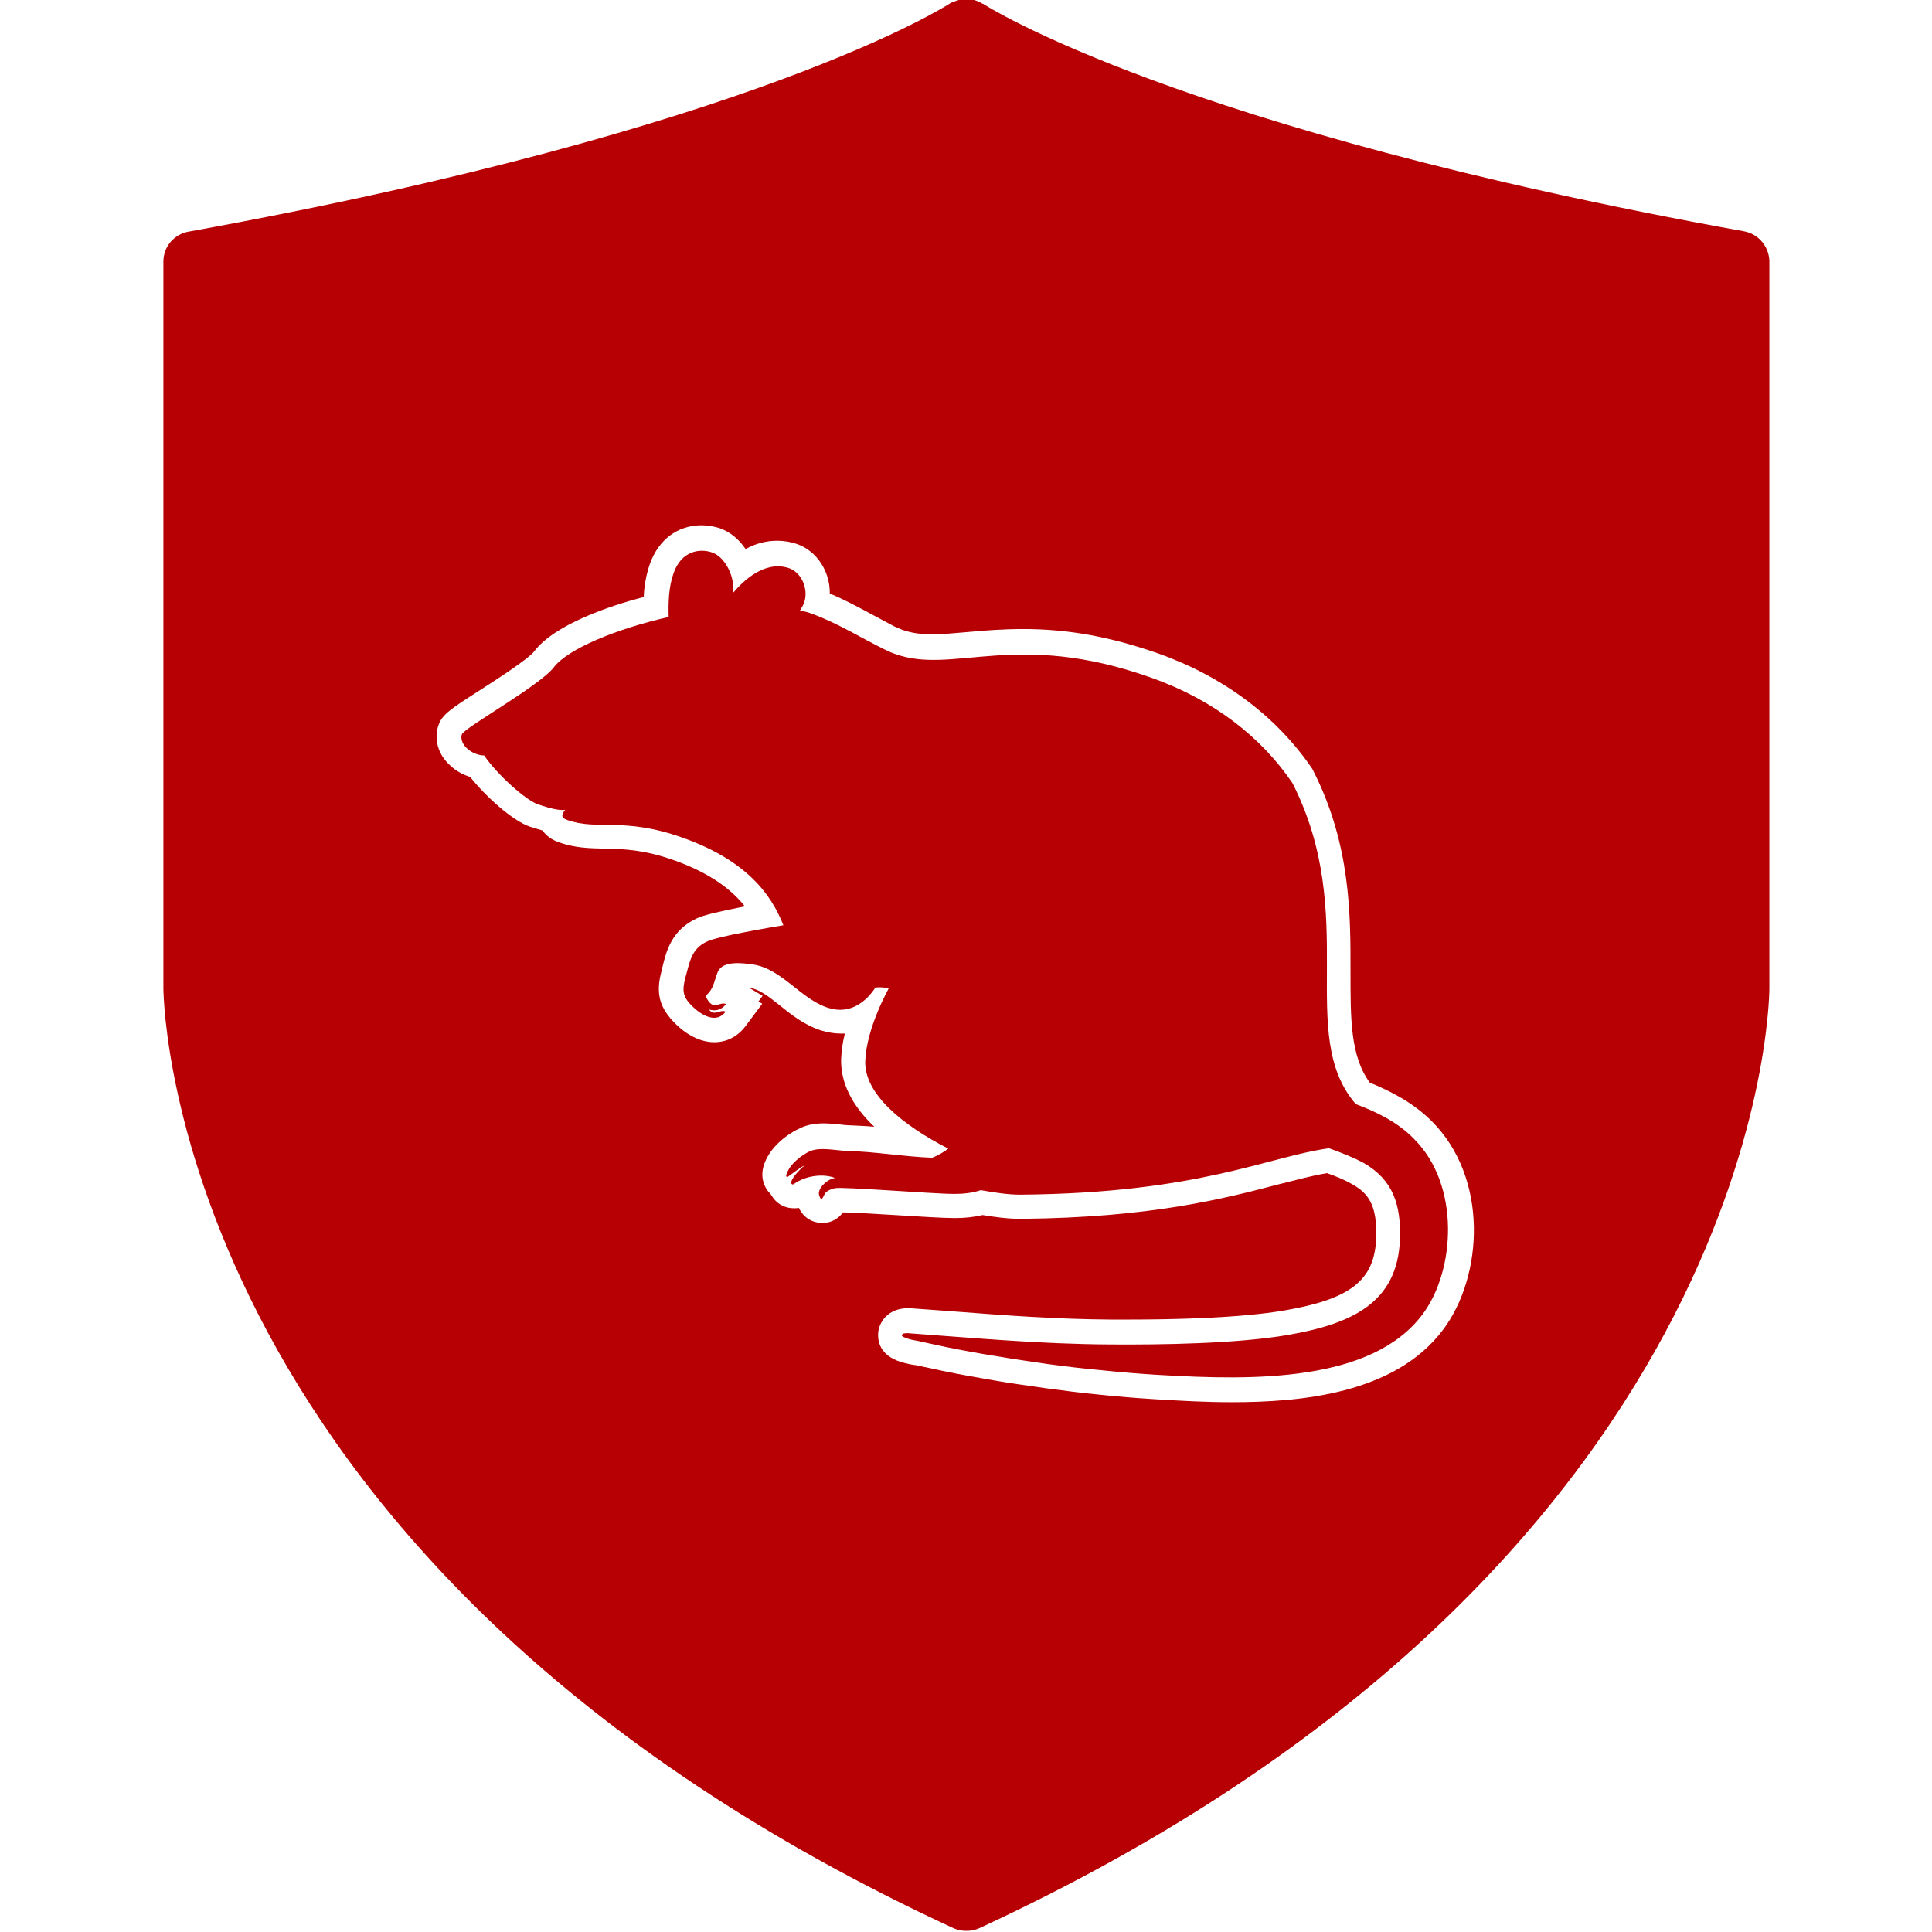 <?xml version="1.0" encoding="utf-8"?>
<!-- Generator: Adobe Illustrator 29.5.0, SVG Export Plug-In . SVG Version: 9.03 Build 0)  -->
<svg version="1.0" id="Layer_1" xmlns="http://www.w3.org/2000/svg" xmlns:xlink="http://www.w3.org/1999/xlink" x="0px" y="0px"
	 viewBox="0 0 512 512" style="enable-background:new 0 0 512 512;" xml:space="preserve">
<style type="text/css">
	.st0{fill:#B70004;}
</style>
<g>
	<path class="st0" d="M359.3,292.6c-16-18.5,1.2-49.7-16.8-85.1c-8.1-11.9-20.5-21.9-37.4-27.9c-35.9-12.8-52.4-0.7-67.9-6.3
		c-0.9-0.3-1.8-0.7-2.8-1.2c-6.3-3.1-12.5-7-19.1-9.4c-1-0.4-2.1-0.7-3.3-0.9c0.4-0.6,0.8-1.3,1.1-2.1c1.2-3.4-0.5-7.8-3.9-9.1
		c-5.4-1.9-10.8,1.6-15,6.6c0.7-3.9-1.8-9.5-5.5-10.8c-3.2-1.1-8.1-0.5-10.2,5.5c-1.3,3.7-1.4,7.6-1.3,11.6
		c-14.1,3.2-26.7,8.5-30.4,13.3c-3.7,4.9-23.7,16-24.4,17.8c-0.6,1.8,1,4.2,3.8,5.2c0.8,0.3,1.5,0.4,2.1,0.4
		c3.7,5.4,11.1,11.8,14.1,12.9c4.3,1.5,6.4,1.7,7.4,1.5c-0.2,0.2-0.5,0.6-0.7,1.2c-0.4,1,0.8,1.3,1.2,1.5c8.1,2.9,14.9-0.9,30.6,4.7
		c16.9,6,23.5,15,26.7,23.2c-3.5,0.6-17.3,2.9-20.2,4.3c-4.2,1.9-4.6,5.4-5.8,9.7c-0.9,3.5-0.6,5.1,2,7.6c2.3,2.2,6.2,4.6,8.7,1.3
		c-1.1-0.6-2.3,0.6-3.5,0.2c0,0,0,0,0,0c-0.4-0.2-0.7-0.5-1-0.8c1.6,0.5,3.3,0.3,4.6-1.4c-1.1-0.6-2.3,0.6-3.5,0.2c0,0,0,0,0,0
		c-0.9-0.4-1.5-1.4-1.9-2.4c2.2-1.9,2.1-3.5,3.2-6.3c1.3-3.1,6.5-2.4,9.4-2c7.7,1.2,12.6,9.2,19.9,11.5c6,1.9,10.2-1.9,12.5-5.4
		c1.2-0.1,2.4-0.1,3.5,0.3c0,0-5.9,10.4-6.2,19.2c-0.3,8.7,9.9,17,22,23.2c-1.2,0.9-2.5,1.7-4.2,2.4c-0.1,0-0.2,0-0.3,0
		c-7.5-0.3-14.8-1.6-22.4-1.8c-2.9-0.1-7.1-1.1-9.8,0.1c-2,0.9-5.4,3.4-6.2,6.2c-0.2,0.6,0.2,0.8,0.6,0.4c0.8-0.6,3.1-2.3,4.4-3
		c-0.8,0.6-3.4,3.1-3.7,4.5c-0.1,0.6,0.3,0.9,0.8,0.5c2.8-2,7.1-2.7,10.3-1.7c0.5,0.2,0.5,0.2,0,0.3c-1.8,0.4-4.3,2.8-3.7,4.5
		c0.6,2,1.1,0.2,1.5-0.5c0.6-0.8,1.7-1.2,2.6-1.4c1.7-0.5,26,1.5,31.7,1.5c2.2,0,4.7-0.2,7-1c3.5,0.6,7,1.2,10.5,1.2
		c47.5-0.4,65.7-10.1,81.8-12.3c3.1,1.1,6.4,2.4,9.2,3.9c7.8,4.5,9.9,11.1,9.6,20.2c-0.6,17-13,22.5-29.8,25.4
		c-13.4,2.3-33.6,2.6-47,2.5c-18.6-0.1-35.7-1.7-53.7-3c-0.4,0-1.5,0-1.5,0.6c0,0.4,1.7,0.9,2,1c1.1,0.3,2.2,0.4,3.3,0.7
		c2.2,0.5,4.3,0.9,6.5,1.4c4.4,0.9,8.8,1.7,13.3,2.4c4.5,0.8,9.1,1.4,13.6,2.1c4.6,0.6,9.3,1.2,14,1.6c4.7,0.5,9.5,0.9,14.3,1.2
		c0.6,0,1.1,0.1,1.7,0.1c24.1,1.4,55.8,2,69.3-16.1c8.7-11.6,10-34.2-2.2-46.4C370.4,297.3,364.6,294.6,359.3,292.6z"/>
	<path class="st0" d="M462.2,61.3C311.4,34.1,261,1.3,260.5,1c0,0,0,0-0.1,0c-0.8-0.5-1.7-0.9-2.7-1.1c-0.2,0-0.4,0-0.6-0.1
		c-1.3-0.2-2.7,0-3.9,0.5c-0.5,0.2-1.1,0.3-1.6,0.7c0,0,0,0,0,0c-0.5,0.3-50.9,33.1-201.7,60.4c-3.8,0.7-6.6,4-6.6,7.9v192.7
		c0.1,6.2,4,154,209.4,249c1.1,0.5,2.2,0.7,3.4,0.7s2.3-0.2,3.4-0.7c205.5-95,209.4-242.8,209.4-249.1V69.2
		C468.8,65.3,466,62,462.2,61.3z M382.5,352.3c-12.9,17.3-38.3,19.3-56.2,19.3c0,0,0,0,0,0c-6.9,0-13.6-0.4-18.7-0.7
		c-0.6,0-1.2-0.1-1.7-0.1c-4.9-0.3-9.8-0.7-14.5-1.2c-5.2-0.5-9.8-1.1-14.2-1.7c-5.6-0.8-9.9-1.4-13.9-2.1c-4-0.7-8.7-1.5-13.5-2.5
		c-1.8-0.4-4.1-0.9-6.6-1.4c-0.4-0.1-0.8-0.2-1.2-0.2c-0.7-0.1-1.5-0.3-2.3-0.5c-6.1-1.5-7-5.2-7-7.4c0-3.5,2.8-7.1,7.8-7.1
		c0.3,0,0.5,0,0.7,0c3.7,0.3,7.4,0.5,11,0.8c14.2,1.1,27.6,2.1,42.2,2.2c1.4,0,2.9,0,4.5,0c12.4,0,29.6-0.4,41.4-2.4
		c17.6-3,24-8,24.4-19.2c0.3-8.8-2.1-11.9-6.4-14.3c-1.9-1.1-4.3-2.1-6.6-2.9c-3.9,0.6-8.1,1.8-13,3c-14.2,3.7-33.6,8.8-68.1,9.1
		l-0.3,0c-3.4,0-6.8-0.5-9.9-1c-2.1,0.5-4.5,0.8-7.2,0.8l-0.3,0c-3,0-9.2-0.4-15.8-0.8c-5.4-0.3-10.9-0.7-13.7-0.7
		c-1.7,2.3-3.9,2.8-5.5,2.8c-1.1,0-4.4-0.3-6.2-4c-0.4,0.1-0.9,0.1-1.3,0.1c-2.1,0-4.1-0.9-5.4-2.6c-0.3-0.4-0.6-0.9-0.9-1.3
		c-0.2-0.2-0.5-0.5-0.7-0.8c-1.3-1.8-1.7-4-1.1-6.3c1.5-5.4,6.9-9,9.9-10.3c1.7-0.8,3.7-1.2,6.1-1.2c1.6,0,3,0.2,4.4,0.3
		c0.8,0.1,1.6,0.2,2.1,0.2c2.4,0.1,4.7,0.2,6.9,0.4c-6-5.7-8.9-11.7-8.8-17.8c0.1-2.3,0.4-4.6,1-6.9c-0.4,0-0.7,0-1.1,0
		c-1.7,0-3.4-0.3-5.1-0.8c-4.5-1.4-8-4.2-11.1-6.7c-2.9-2.3-5.3-4.2-7.8-4.6c-0.1,0-0.3,0-0.4-0.1l3.7,2.2l-1.1,1.5l1,0.6l-4.4,5.9
		c-2.1,2.8-5,4.3-8.3,4.3c-4.6,0-8.4-3-10.2-4.8c-4.3-4.2-5.4-8.1-3.8-14c0.1-0.4,0.2-0.9,0.3-1.3c1-4.1,2.4-9.6,9-12.7
		c1.9-0.9,5.7-1.8,12.8-3.2c-3.3-4.2-8.9-8.7-18.7-12.2c-8.2-2.9-13.6-3-18.3-3.1c-3.9-0.1-7.9-0.1-12.3-1.7c-0.8-0.3-2.9-1-4.3-3.1
		c-1.1-0.3-2.3-0.7-3.6-1.1c-4.4-1.6-11.3-7.7-15.6-13.1c-0.2-0.1-0.4-0.1-0.6-0.2c-2.6-0.9-4.8-2.6-6.3-4.6c-2-2.7-2.5-6-1.5-8.9
		c1-2.9,3.2-4.3,11.3-9.5c4.4-2.8,12.5-8.1,14-10c5.5-7.3,20.3-12.2,29.1-14.5c0.1-2.8,0.6-5.7,1.6-8.7c2.3-6.5,7.4-10.3,13.7-10.3
		c1.7,0,3.3,0.3,4.9,0.8c2.8,1,5.1,3,6.8,5.5c2.7-1.5,5.5-2.2,8.4-2.2c1.8,0,3.6,0.3,5.3,0.9c5.3,1.9,8.7,7.4,8.6,13.1
		c3.9,1.6,7.6,3.6,11.1,5.5c2.1,1.1,4.1,2.2,6,3.2c0.7,0.3,1.4,0.6,2.1,0.9c2.3,0.8,4.7,1.2,7.9,1.2c2.8,0,5.8-0.3,9.4-0.6
		c4.3-0.4,9.2-0.8,14.8-0.8c12,0,23.3,2.1,35.8,6.5c17.2,6.1,31.2,16.6,40.6,30.3l0.2,0.3l0.2,0.4c10,19.7,9.9,38.2,9.9,53.2
		c0,12.4-0.1,22.4,5.1,29.5c5.1,2.1,11.3,5.1,16.4,10.2C394.5,312.1,393.1,338.1,382.5,352.3z"/>
</g>
</svg>
